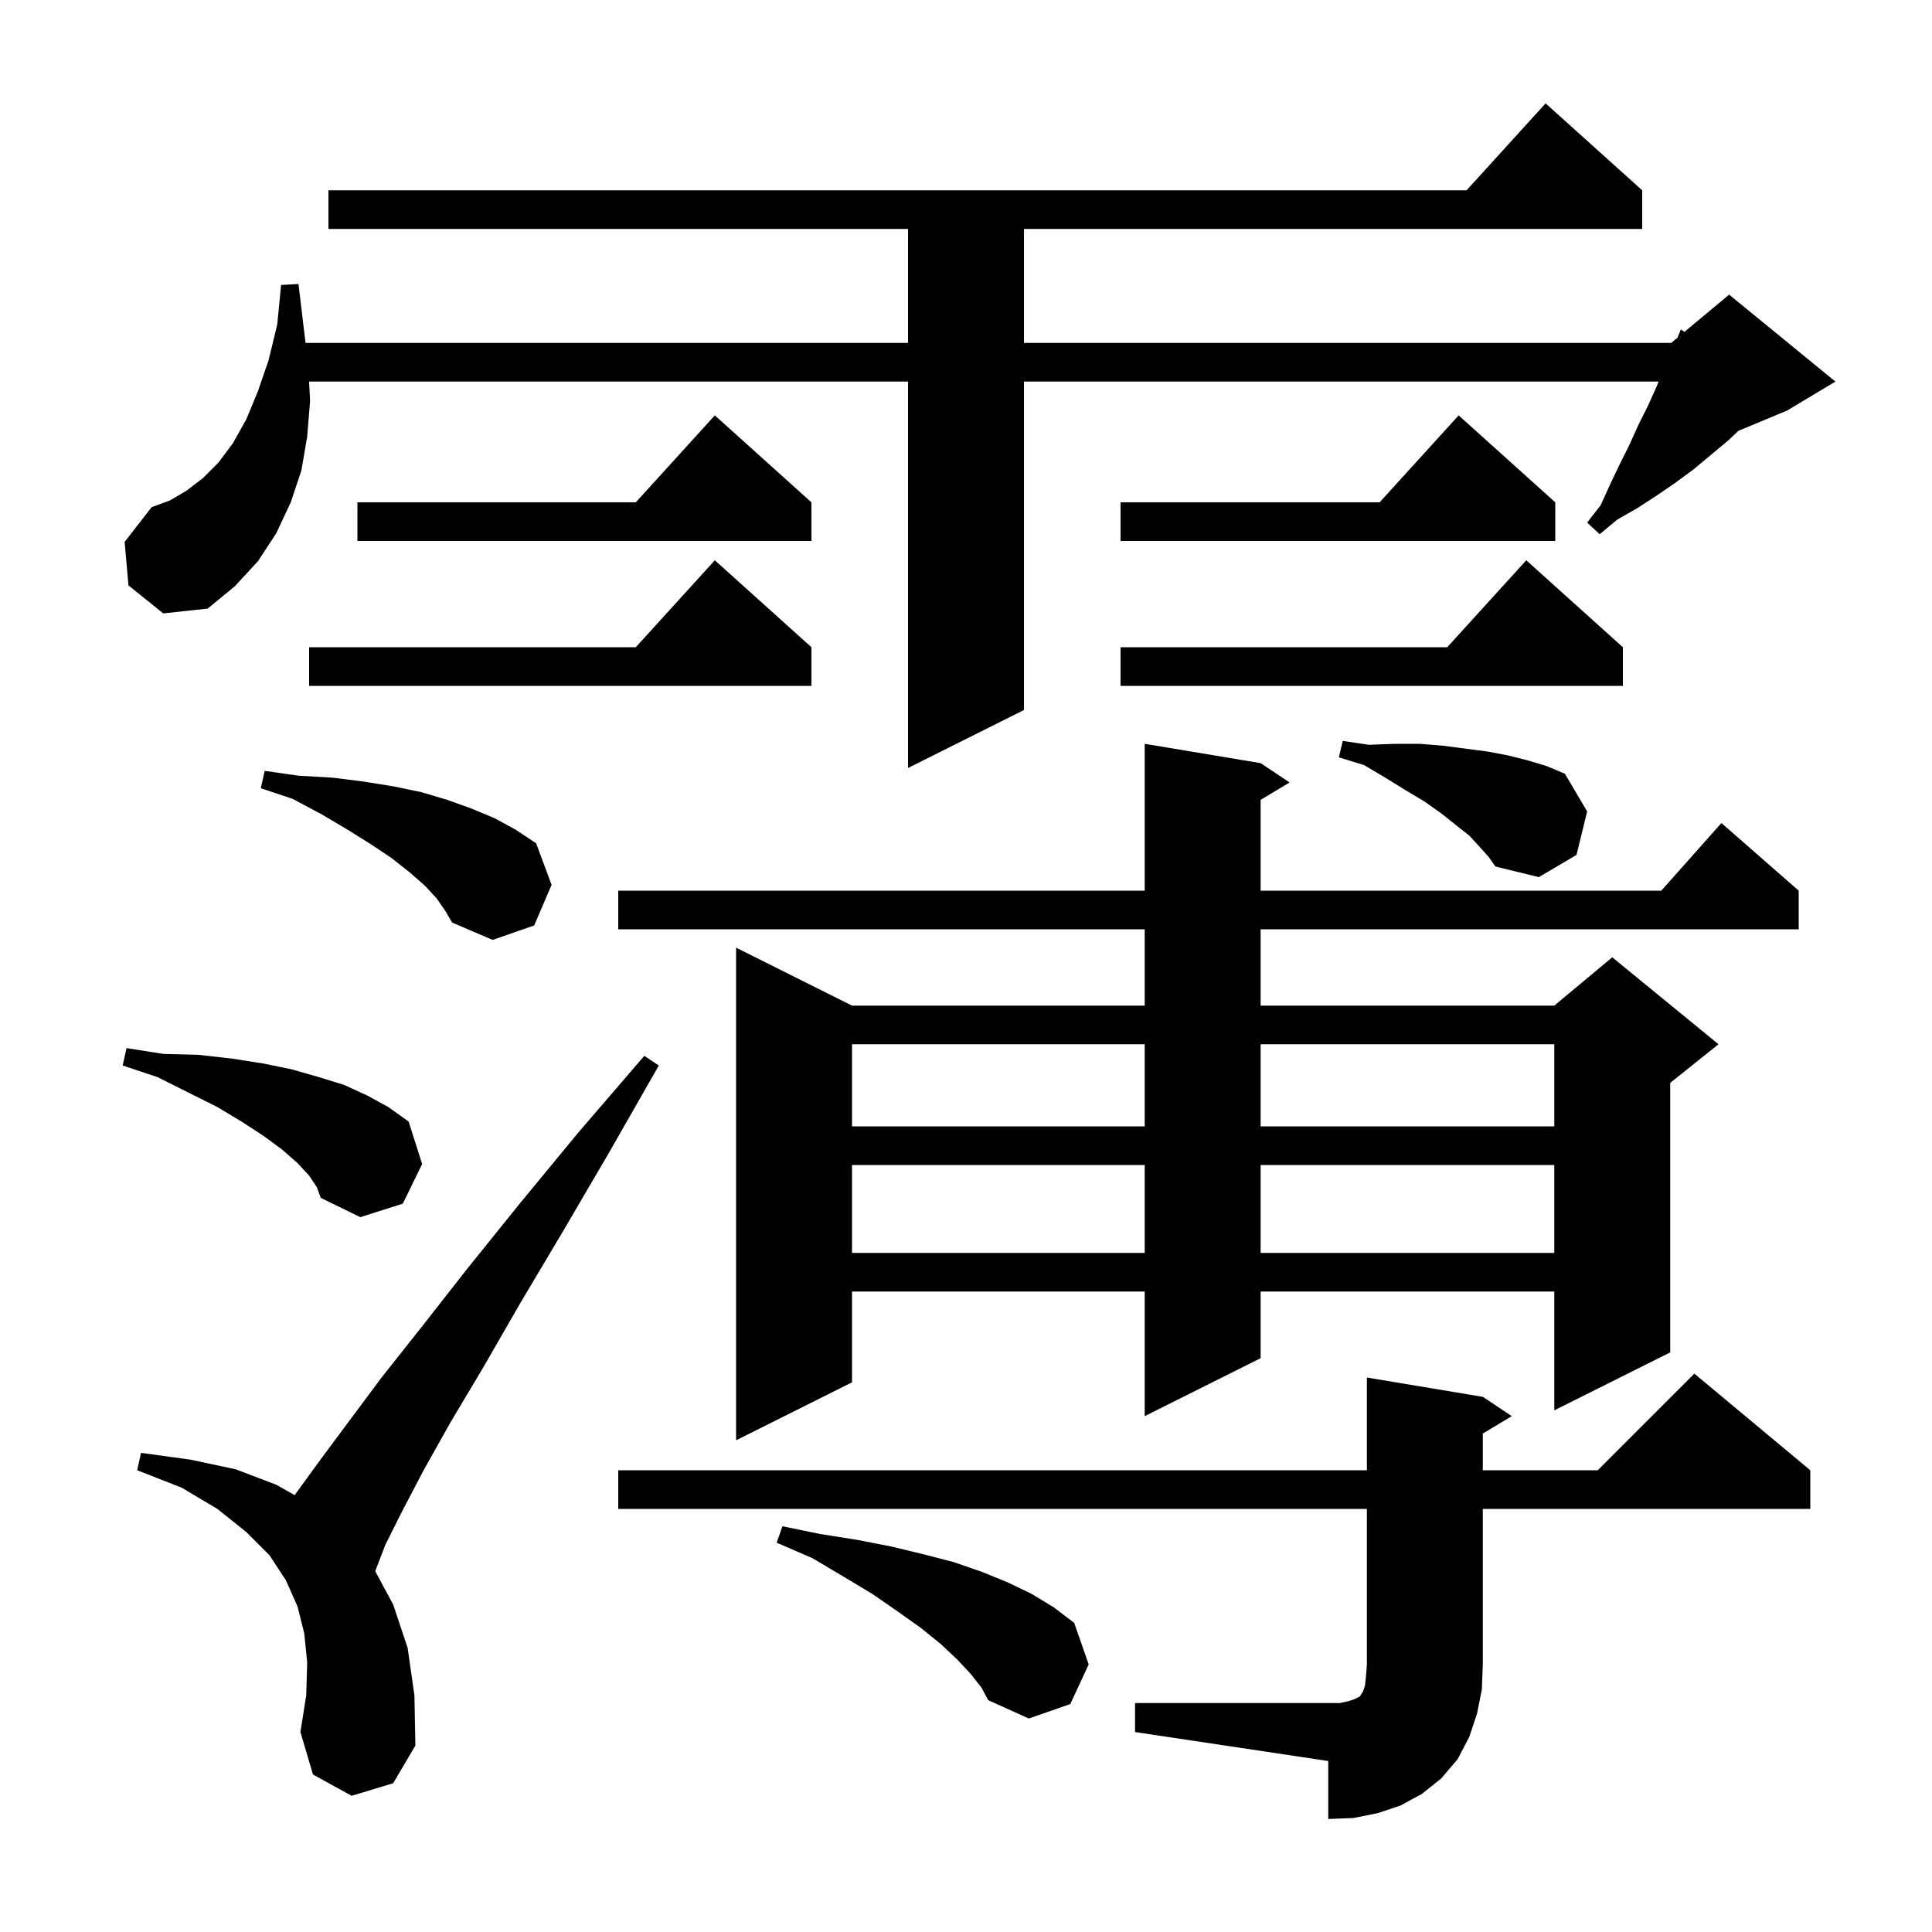 <svg xmlns="http://www.w3.org/2000/svg" xmlns:xlink="http://www.w3.org/1999/xlink" version="1.1" baseProfile="full" viewBox="0 0 200 200" width="200" height="200"><g fill="currentColor"><path d="M 117.5 176.3 L 138.7 176.3 L 139.6 176.1 L 140.2 175.9 L 140.8 175.6 L 140.9 175.4 L 141.1 175.1 L 141.3 174.5 L 141.4 173.6 L 141.5 172.3 L 141.5 156.2 L 64.0 156.2 L 64.0 152.2 L 141.5 152.2 L 141.5 142.6 L 153.5 144.6 L 156.5 146.6 L 153.5 148.4 L 153.5 152.2 L 165.4 152.2 L 175.4 142.2 L 187.4 152.2 L 187.4 156.2 L 153.5 156.2 L 153.5 172.3 L 153.4 174.9 L 152.9 177.4 L 152.1 179.8 L 150.9 182.1 L 149.2 184.1 L 147.2 185.7 L 145.0 186.9 L 142.6 187.7 L 140.1 188.2 L 137.5 188.3 L 137.5 182.3 L 117.5 179.3 Z M 36.4 185.9 L 32.4 183.7 L 31.1 179.3 L 31.7 175.5 L 31.8 172.1 L 31.5 169.1 L 30.8 166.3 L 29.6 163.6 L 27.9 161.0 L 25.5 158.6 L 22.5 156.2 L 18.8 154.0 L 14.2 152.2 L 14.6 150.4 L 19.7 151.1 L 24.4 152.1 L 28.6 153.7 L 30.506 154.775 L 30.7 154.5 L 33.1 151.2 L 36.0 147.3 L 39.5 142.6 L 43.7 137.3 L 48.4 131.3 L 53.8 124.6 L 59.9 117.2 L 66.7 109.3 L 68.2 110.3 L 63.0 119.4 L 58.2 127.6 L 53.8 135.0 L 50.0 141.6 L 46.6 147.3 L 43.8 152.3 L 41.6 156.5 L 39.9 159.9 L 38.9 162.5 L 38.852 162.668 L 40.7 166.1 L 42.2 170.6 L 42.9 175.5 L 43.0 180.7 L 40.7 184.6 Z M 100.5 173.3 L 99.1 171.8 L 97.4 170.2 L 95.3 168.5 L 92.9 166.8 L 90.3 165.0 L 87.3 163.2 L 84.1 161.3 L 80.4 159.7 L 81.0 158.0 L 84.9 158.8 L 88.7 159.4 L 92.3 160.1 L 95.6 160.9 L 98.7 161.7 L 101.6 162.7 L 104.3 163.8 L 106.8 165.0 L 109.1 166.4 L 111.2 168.0 L 112.7 172.3 L 110.8 176.4 L 106.5 177.9 L 102.3 176.0 L 101.6 174.7 Z M 130.5 79.0 L 133.5 81.0 L 130.5 82.8 L 130.5 92.2 L 171.978 92.2 L 178.2 85.2 L 186.2 92.2 L 186.2 96.2 L 130.5 96.2 L 130.5 104.1 L 160.9 104.1 L 166.9 99.1 L 177.9 108.1 L 172.9 112.1 L 172.9 140.0 L 160.9 146.0 L 160.9 133.7 L 130.5 133.7 L 130.5 140.6 L 118.5 146.6 L 118.5 133.7 L 88.2 133.7 L 88.2 143.1 L 76.2 149.1 L 76.2 98.1 L 88.2 104.1 L 118.5 104.1 L 118.5 96.2 L 64.0 96.2 L 64.0 92.2 L 118.5 92.2 L 118.5 77.0 Z M 88.2 120.6 L 88.2 129.7 L 118.5 129.7 L 118.5 120.6 Z M 130.5 120.6 L 130.5 129.7 L 160.9 129.7 L 160.9 120.6 Z M 32.0 121.7 L 30.8 120.4 L 29.2 119.0 L 27.3 117.6 L 25.0 116.1 L 22.5 114.6 L 16.3 111.5 L 12.7 110.3 L 13.1 108.5 L 16.9 109.1 L 20.6 109.2 L 24.1 109.6 L 27.3 110.1 L 30.2 110.7 L 33.0 111.5 L 35.6 112.3 L 38.0 113.4 L 40.2 114.6 L 42.3 116.1 L 43.7 120.5 L 41.7 124.6 L 37.3 126.0 L 33.2 124.0 L 32.8 122.9 Z M 88.2 108.1 L 88.2 116.6 L 118.5 116.6 L 118.5 108.1 Z M 130.5 108.1 L 130.5 116.6 L 160.9 116.6 L 160.9 108.1 Z M 45.2 93.0 L 44.0 91.7 L 42.4 90.3 L 40.5 88.8 L 38.4 87.4 L 36.0 85.9 L 33.3 84.3 L 30.3 82.7 L 27.0 81.6 L 27.4 79.8 L 30.9 80.3 L 34.4 80.5 L 37.6 80.9 L 40.7 81.4 L 43.6 82.0 L 46.3 82.8 L 48.8 83.7 L 51.2 84.7 L 53.4 85.9 L 55.5 87.3 L 57.1 91.6 L 55.3 95.8 L 51.0 97.3 L 46.8 95.5 L 46.1 94.3 Z M 153.2 87.7 L 152.1 86.5 L 150.7 85.4 L 149.2 84.2 L 147.5 83.0 L 145.5 81.8 L 143.4 80.5 L 141.2 79.2 L 138.6 78.4 L 139.0 76.7 L 141.7 77.1 L 144.4 77.0 L 147.0 77.0 L 149.4 77.2 L 154.0 77.8 L 156.1 78.2 L 158.1 78.7 L 160.1 79.3 L 162.0 80.1 L 164.3 84.0 L 163.2 88.5 L 159.3 90.8 L 154.8 89.7 L 154.1 88.7 Z M 13.3 60.6 L 12.9 56.1 L 15.7 52.5 L 17.6 51.8 L 19.3 50.8 L 21.0 49.5 L 22.6 47.9 L 24.1 45.9 L 25.5 43.4 L 26.7 40.5 L 27.8 37.3 L 28.7 33.6 L 29.1 29.5 L 30.9 29.4 L 31.4 33.6 L 31.632 35.5 L 94.0 35.5 L 94.0 23.7 L 34.0 23.7 L 34.0 19.7 L 151.818 19.7 L 160.0 10.7 L 170.0 19.7 L 170.0 23.7 L 106.0 23.7 L 106.0 35.5 L 173.0 35.5 L 173.66 34.95 L 174.0 34.1 L 174.375 34.354 L 179.0 30.5 L 190.0 39.5 L 185.0 42.5 L 179.964 44.598 L 178.9 45.6 L 175.3 48.6 L 173.4 50.0 L 171.5 51.3 L 169.5 52.6 L 167.4 53.8 L 165.6 55.3 L 164.3 54.1 L 165.7 52.3 L 166.7 50.1 L 167.7 48.0 L 168.7 46.0 L 169.6 44.0 L 170.6 42.0 L 171.5 40.0 L 171.7 39.5 L 106.0 39.5 L 106.0 73.5 L 94.0 79.5 L 94.0 39.5 L 31.995 39.5 L 32.1 41.5 L 31.8 45.2 L 31.2 48.7 L 30.1 52.0 L 28.6 55.2 L 26.7 58.1 L 24.3 60.7 L 21.5 63.0 L 16.9 63.5 Z M 168.0 67.0 L 168.0 71.0 L 116.0 71.0 L 116.0 67.0 L 149.818 67.0 L 158.0 58.0 Z M 84.0 67.0 L 84.0 71.0 L 32.0 71.0 L 32.0 67.0 L 65.818 67.0 L 74.0 58.0 Z M 84.0 52.0 L 84.0 56.0 L 37.0 56.0 L 37.0 52.0 L 65.818 52.0 L 74.0 43.0 Z M 161.0 52.0 L 161.0 56.0 L 116.0 56.0 L 116.0 52.0 L 142.818 52.0 L 151.0 43.0 Z "/></g></svg>